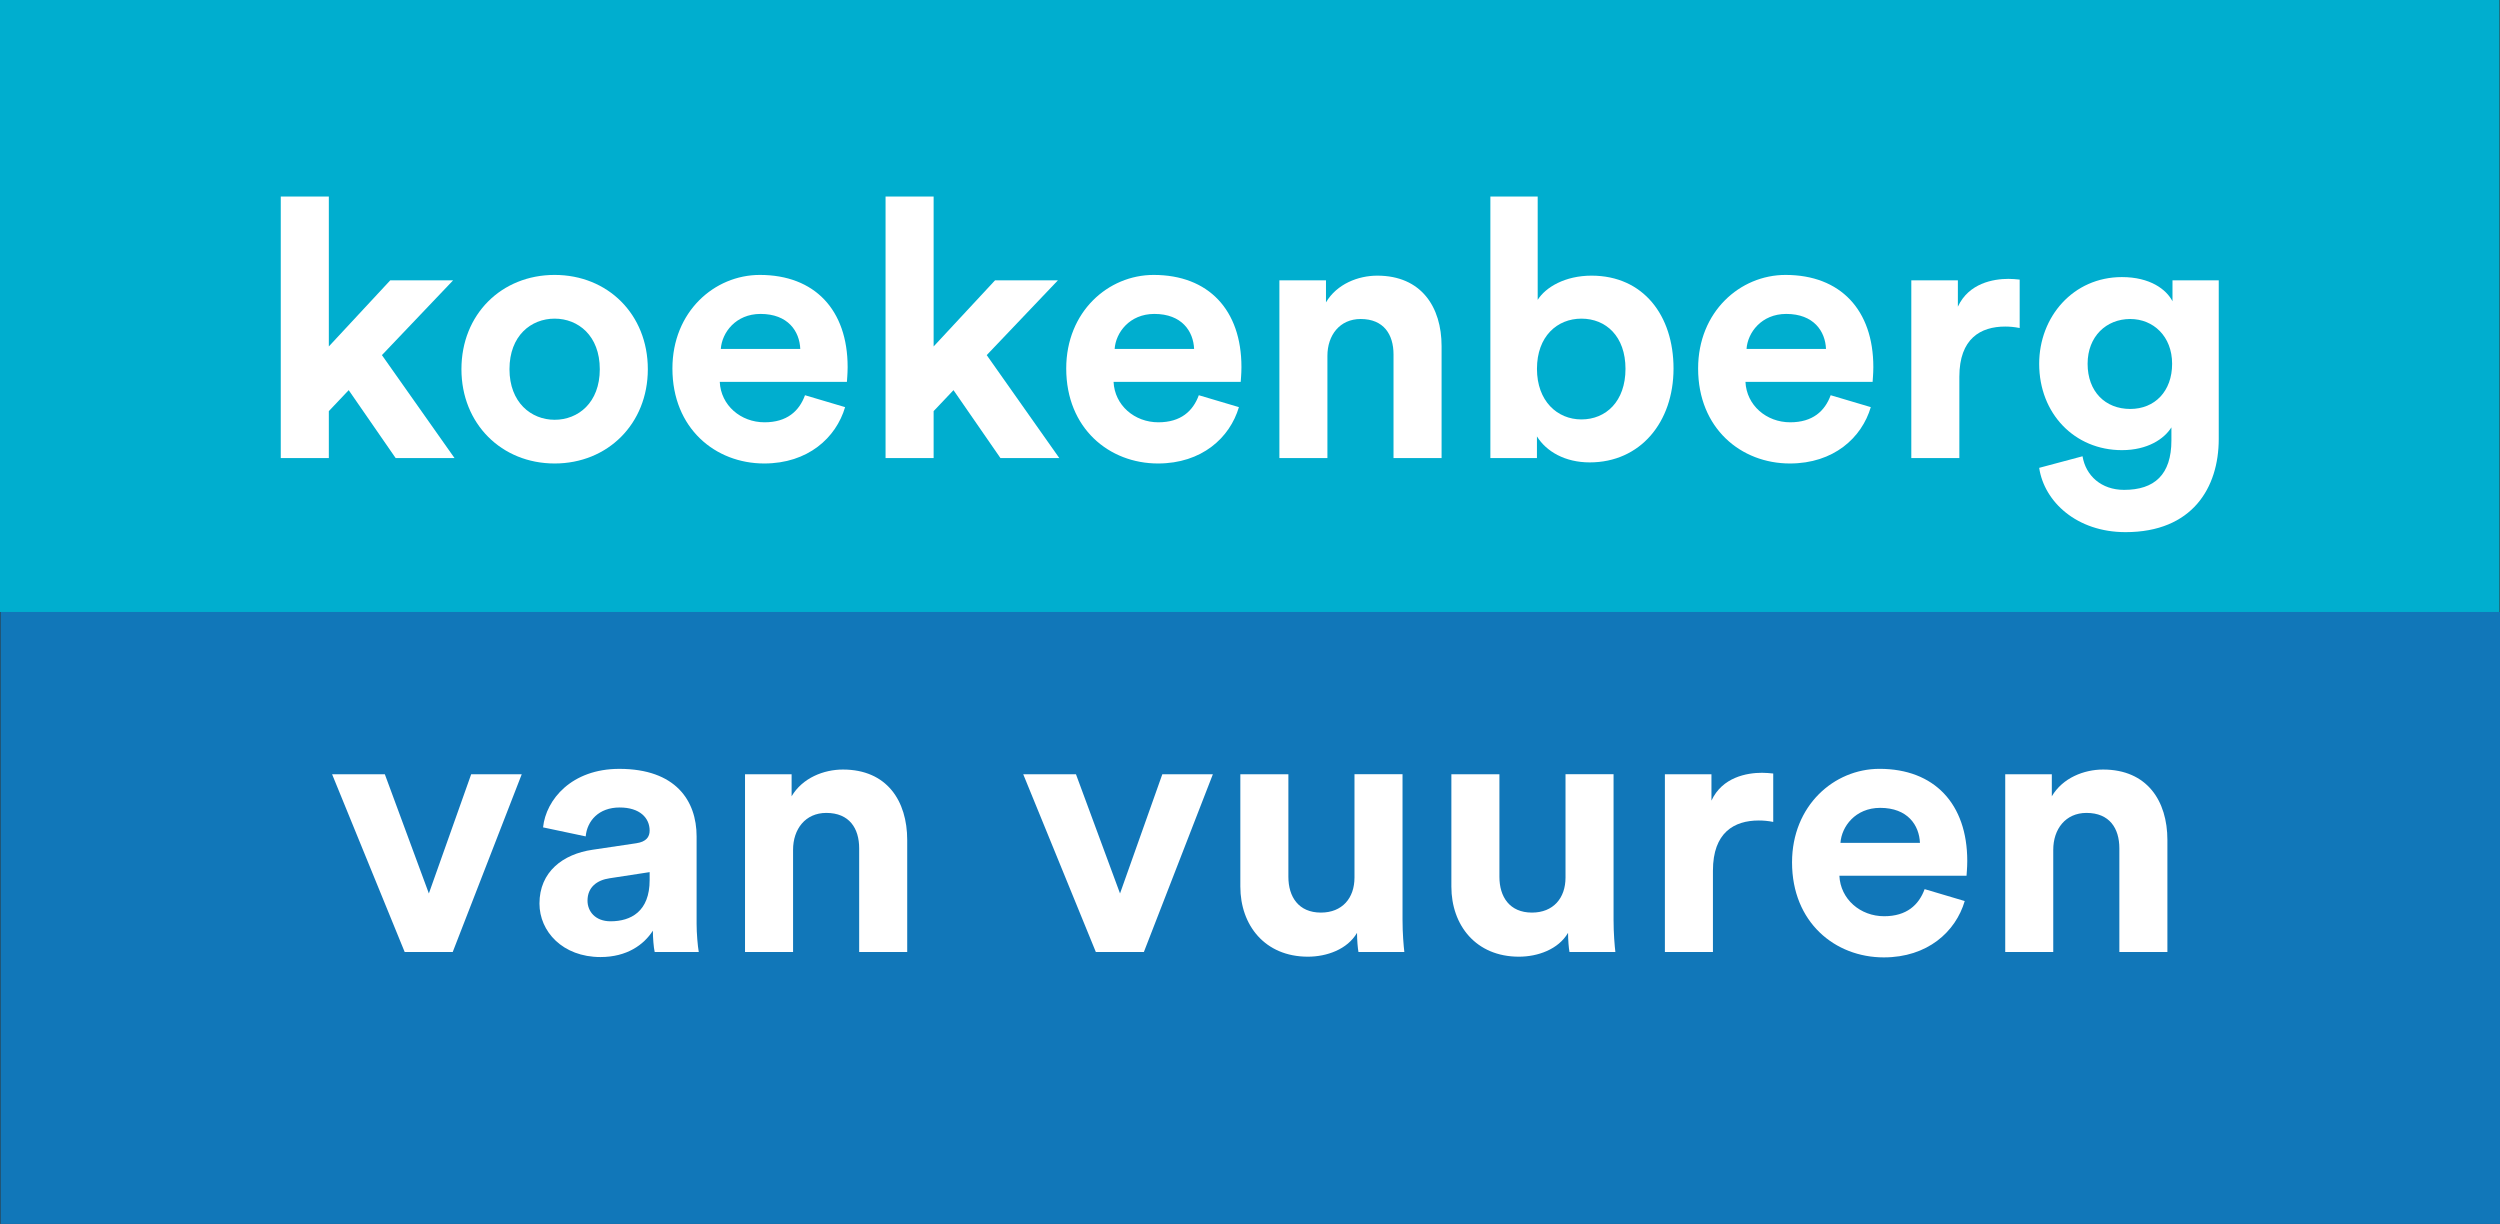 <?xml version="1.0" encoding="utf-8"?>
<!-- Generator: Adobe Illustrator 14.0.0, SVG Export Plug-In . SVG Version: 6.00 Build 43363)  -->
<!DOCTYPE svg PUBLIC "-//W3C//DTD SVG 1.1//EN" "http://www.w3.org/Graphics/SVG/1.1/DTD/svg11.dtd">
<svg version="1.1" id="Laag_1" xmlns="http://www.w3.org/2000/svg" xmlns:xlink="http://www.w3.org/1999/xlink" x="0px" y="0px"
	 width="113.386px" height="55.512px" viewBox="0 0 113.386 55.512" enable-background="new 0 0 113.386 55.512"
	 xml:space="preserve">
<rect x="0" y="0" width="113.386" height="55.512" fill="#333333" stroke="none"/>
<rect y="0" fill="#00aecf" width="113.363" height="27.756"/>
<rect x="0.023" y="27.756" fill="#1177b9" width="113.363" height="27.756"/>
<polygon fill="#FFFFFF" points="17.322,16.106 20.615,20.776 17.945,20.776 15.815,17.695 14.914,18.646 14.914,20.776 
	12.734,20.776 12.734,8.914 14.914,8.914 14.914,15.713 17.699,12.715 20.55,12.715 "/>
<g>
	<defs>
		<rect id="SVGID_1_" y="0" width="113.386" height="55.512"/>
	</defs>
	<clipPath id="SVGID_2_">
		<use xlink:href="#SVGID_1_"  overflow="visible"/>
	</clipPath>
	<path clip-path="url(#SVGID_2_)" fill="#FFFFFF" d="M27.203,16.745c0-1.524-0.983-2.293-2.048-2.293
		c-1.065,0-2.048,0.769-2.048,2.293c0,1.508,0.983,2.294,2.048,2.294C26.22,19.039,27.203,18.269,27.203,16.745 M29.382,16.745
		c0,2.474-1.819,4.276-4.227,4.276c-2.408,0-4.227-1.802-4.227-4.276c0-2.49,1.819-4.276,4.227-4.276
		C27.563,12.469,29.382,14.255,29.382,16.745"/>
	<path clip-path="url(#SVGID_2_)" fill="#FFFFFF" d="M36.296,15.827c-0.032-0.802-0.557-1.589-1.802-1.589
		c-1.13,0-1.753,0.852-1.802,1.589H36.296z M38.329,18.465c-0.41,1.393-1.688,2.556-3.67,2.556c-2.212,0-4.162-1.589-4.162-4.309
		c0-2.572,1.901-4.243,3.965-4.243c2.491,0,3.982,1.589,3.982,4.178c0,0.311-0.033,0.639-0.033,0.671h-5.767
		c0.049,1.065,0.95,1.835,2.031,1.835c1.016,0,1.573-0.507,1.835-1.228L38.329,18.465z"/>
</g>
<polygon fill="#FFFFFF" points="44.752,16.106 48.045,20.776 45.375,20.776 43.245,17.695 42.344,18.646 42.344,20.776 
	40.164,20.776 40.164,8.914 42.344,8.914 42.344,15.713 45.129,12.715 47.98,12.715 "/>
<g>
	<defs>
		<rect id="SVGID_3_" y="0" width="113.386" height="55.512"/>
	</defs>
	<clipPath id="SVGID_4_">
		<use xlink:href="#SVGID_3_"  overflow="visible"/>
	</clipPath>
	<path clip-path="url(#SVGID_4_)" fill="#FFFFFF" d="M54.158,15.827c-0.032-0.802-0.557-1.589-1.802-1.589
		c-1.13,0-1.753,0.852-1.802,1.589H54.158z M56.19,18.465c-0.41,1.393-1.688,2.556-3.67,2.556c-2.212,0-4.162-1.589-4.162-4.309
		c0-2.572,1.901-4.243,3.965-4.243c2.491,0,3.982,1.589,3.982,4.178c0,0.311-0.033,0.639-0.033,0.671h-5.767
		c0.049,1.065,0.95,1.835,2.031,1.835c1.016,0,1.573-0.507,1.835-1.228L56.19,18.465z"/>
	<path clip-path="url(#SVGID_4_)" fill="#FFFFFF" d="M60.205,20.776h-2.179v-8.061h2.113v0.999c0.492-0.835,1.459-1.212,2.327-1.212
		c1.999,0,2.916,1.425,2.916,3.195v5.079h-2.18v-4.702c0-0.901-0.441-1.606-1.49-1.606c-0.95,0-1.508,0.737-1.508,1.671V20.776z"/>
	<path clip-path="url(#SVGID_4_)" fill="#FFFFFF" d="M71.724,14.452c-1.098,0-2.016,0.802-2.016,2.277
		c0,1.458,0.918,2.294,2.016,2.294c1.114,0,1.999-0.82,1.999-2.294C73.723,15.254,72.838,14.452,71.724,14.452 M67.595,20.776V8.914
		h2.146V13.6c0.36-0.574,1.245-1.098,2.441-1.098c2.359,0,3.72,1.818,3.72,4.21c0,2.442-1.509,4.26-3.802,4.26
		c-1.114,0-1.967-0.491-2.393-1.179v0.983H67.595z"/>
	<path clip-path="url(#SVGID_4_)" fill="#FFFFFF" d="M82.817,15.827c-0.031-0.802-0.557-1.589-1.802-1.589
		c-1.13,0-1.753,0.852-1.802,1.589H82.817z M84.849,18.465c-0.41,1.393-1.688,2.556-3.67,2.556c-2.212,0-4.162-1.589-4.162-4.309
		c0-2.572,1.901-4.243,3.965-4.243c2.491,0,3.982,1.589,3.982,4.178c0,0.311-0.033,0.639-0.033,0.671h-5.767
		c0.049,1.065,0.949,1.835,2.03,1.835c1.017,0,1.573-0.507,1.835-1.228L84.849,18.465z"/>
	<path clip-path="url(#SVGID_4_)" fill="#FFFFFF" d="M91.601,14.877c-0.246-0.049-0.46-0.066-0.655-0.066
		c-1.115,0-2.081,0.541-2.081,2.278v3.686h-2.179v-8.061h2.112v1.196c0.492-1.065,1.606-1.262,2.294-1.262
		c0.181,0,0.345,0.017,0.509,0.033V14.877z"/>
	<path clip-path="url(#SVGID_4_)" fill="#FFFFFF" d="M98.515,16.5c0-1.246-0.852-2.032-1.9-2.032c-1.082,0-1.933,0.786-1.933,2.032
		c0,1.261,0.802,2.048,1.933,2.048C97.729,18.548,98.515,17.745,98.515,16.5 M94.452,20.694c0.148,0.885,0.853,1.524,1.885,1.524
		c1.376,0,2.146-0.688,2.146-2.245v-0.59c-0.328,0.525-1.082,1.033-2.245,1.033c-2.146,0-3.752-1.655-3.752-3.916
		c0-2.13,1.54-3.933,3.752-3.933c1.278,0,2.016,0.558,2.294,1.098v-0.95h2.098v7.193c0,2.211-1.196,4.227-4.228,4.227
		c-2.212,0-3.687-1.377-3.916-2.916L94.452,20.694z"/>
</g>
<polygon fill="#FFFFFF" points="20.533,43.177 18.354,43.177 15.062,35.116 17.454,35.116 19.451,40.522 21.37,35.116 
	23.663,35.116 "/>
<g>
	<defs>
		<rect id="SVGID_5_" y="0" width="113.386" height="55.512"/>
	</defs>
	<clipPath id="SVGID_6_">
		<use xlink:href="#SVGID_5_"  overflow="visible"/>
	</clipPath>
	<path clip-path="url(#SVGID_6_)" fill="#FFFFFF" d="M29.464,39.916v-0.361l-1.819,0.279c-0.557,0.082-0.999,0.395-0.999,1.017
		c0,0.475,0.344,0.934,1.048,0.934C28.612,41.784,29.464,41.341,29.464,39.916 M26.875,38.54l1.982-0.295
		c0.459-0.066,0.607-0.295,0.607-0.573c0-0.574-0.443-1.049-1.36-1.049c-0.95,0-1.475,0.606-1.54,1.311l-1.934-0.409
		c0.132-1.263,1.295-2.654,3.458-2.654c2.555,0,3.506,1.442,3.506,3.063v3.966c0,0.426,0.049,0.999,0.098,1.277h-1.999
		c-0.049-0.214-0.082-0.655-0.082-0.967c-0.409,0.639-1.179,1.196-2.375,1.196c-1.721,0-2.769-1.163-2.769-2.425
		C24.467,39.539,25.532,38.736,26.875,38.54"/>
	<path clip-path="url(#SVGID_6_)" fill="#FFFFFF" d="M35.969,43.177H33.79v-8.061h2.113v0.999c0.492-0.835,1.459-1.213,2.327-1.213
		c1.999,0,2.916,1.426,2.916,3.195v5.079h-2.179v-4.702c0-0.9-0.442-1.605-1.491-1.605c-0.95,0-1.507,0.736-1.507,1.671V43.177z"/>
</g>
<polygon fill="#FFFFFF" points="51.88,43.177 49.701,43.177 46.408,35.116 48.8,35.116 50.798,40.522 52.716,35.116 55.009,35.116 
	"/>
<g>
	<defs>
		<rect id="SVGID_7_" y="0" width="113.386" height="55.512"/>
	</defs>
	<clipPath id="SVGID_8_">
		<use xlink:href="#SVGID_7_"  overflow="visible"/>
	</clipPath>
	<path clip-path="url(#SVGID_8_)" fill="#FFFFFF" d="M61.547,42.309c-0.441,0.753-1.376,1.081-2.228,1.081
		c-1.95,0-3.064-1.425-3.064-3.178v-5.097h2.179v4.654c0,0.901,0.459,1.621,1.475,1.621c0.966,0,1.523-0.655,1.523-1.589v-4.687
		h2.179v6.604c0,0.623,0.05,1.18,0.082,1.458h-2.081C61.581,43.013,61.547,42.636,61.547,42.309"/>
	<path clip-path="url(#SVGID_8_)" fill="#FFFFFF" d="M71.118,42.309c-0.442,0.753-1.376,1.081-2.229,1.081
		c-1.949,0-3.063-1.425-3.063-3.178v-5.097h2.179v4.654c0,0.901,0.459,1.621,1.476,1.621c0.966,0,1.522-0.655,1.522-1.589v-4.687
		h2.179v6.604c0,0.623,0.05,1.18,0.082,1.458h-2.081C71.151,43.013,71.118,42.636,71.118,42.309"/>
	<path clip-path="url(#SVGID_8_)" fill="#FFFFFF" d="M80.424,37.278c-0.245-0.049-0.459-0.065-0.654-0.065
		c-1.115,0-2.081,0.541-2.081,2.277v3.687H75.51v-8.062h2.112v1.196c0.492-1.064,1.606-1.262,2.294-1.262
		c0.181,0,0.345,0.017,0.508,0.033V37.278z"/>
	<path clip-path="url(#SVGID_8_)" fill="#FFFFFF" d="M87.078,38.229c-0.032-0.803-0.558-1.589-1.803-1.589
		c-1.13,0-1.753,0.852-1.802,1.589H87.078z M89.109,40.866c-0.409,1.393-1.688,2.556-3.67,2.556c-2.212,0-4.162-1.589-4.162-4.309
		c0-2.572,1.901-4.243,3.966-4.243c2.49,0,3.981,1.589,3.981,4.178c0,0.312-0.033,0.64-0.033,0.671h-5.767
		c0.049,1.065,0.95,1.836,2.031,1.836c1.016,0,1.572-0.508,1.835-1.229L89.109,40.866z"/>
	<path clip-path="url(#SVGID_8_)" fill="#FFFFFF" d="M93.125,43.177h-2.179v-8.061h2.113v0.999c0.491-0.835,1.459-1.213,2.326-1.213
		c1.999,0,2.916,1.426,2.916,3.195v5.079h-2.179v-4.702c0-0.9-0.442-1.605-1.491-1.605c-0.95,0-1.507,0.736-1.507,1.671V43.177z"/>
</g>
</svg>
